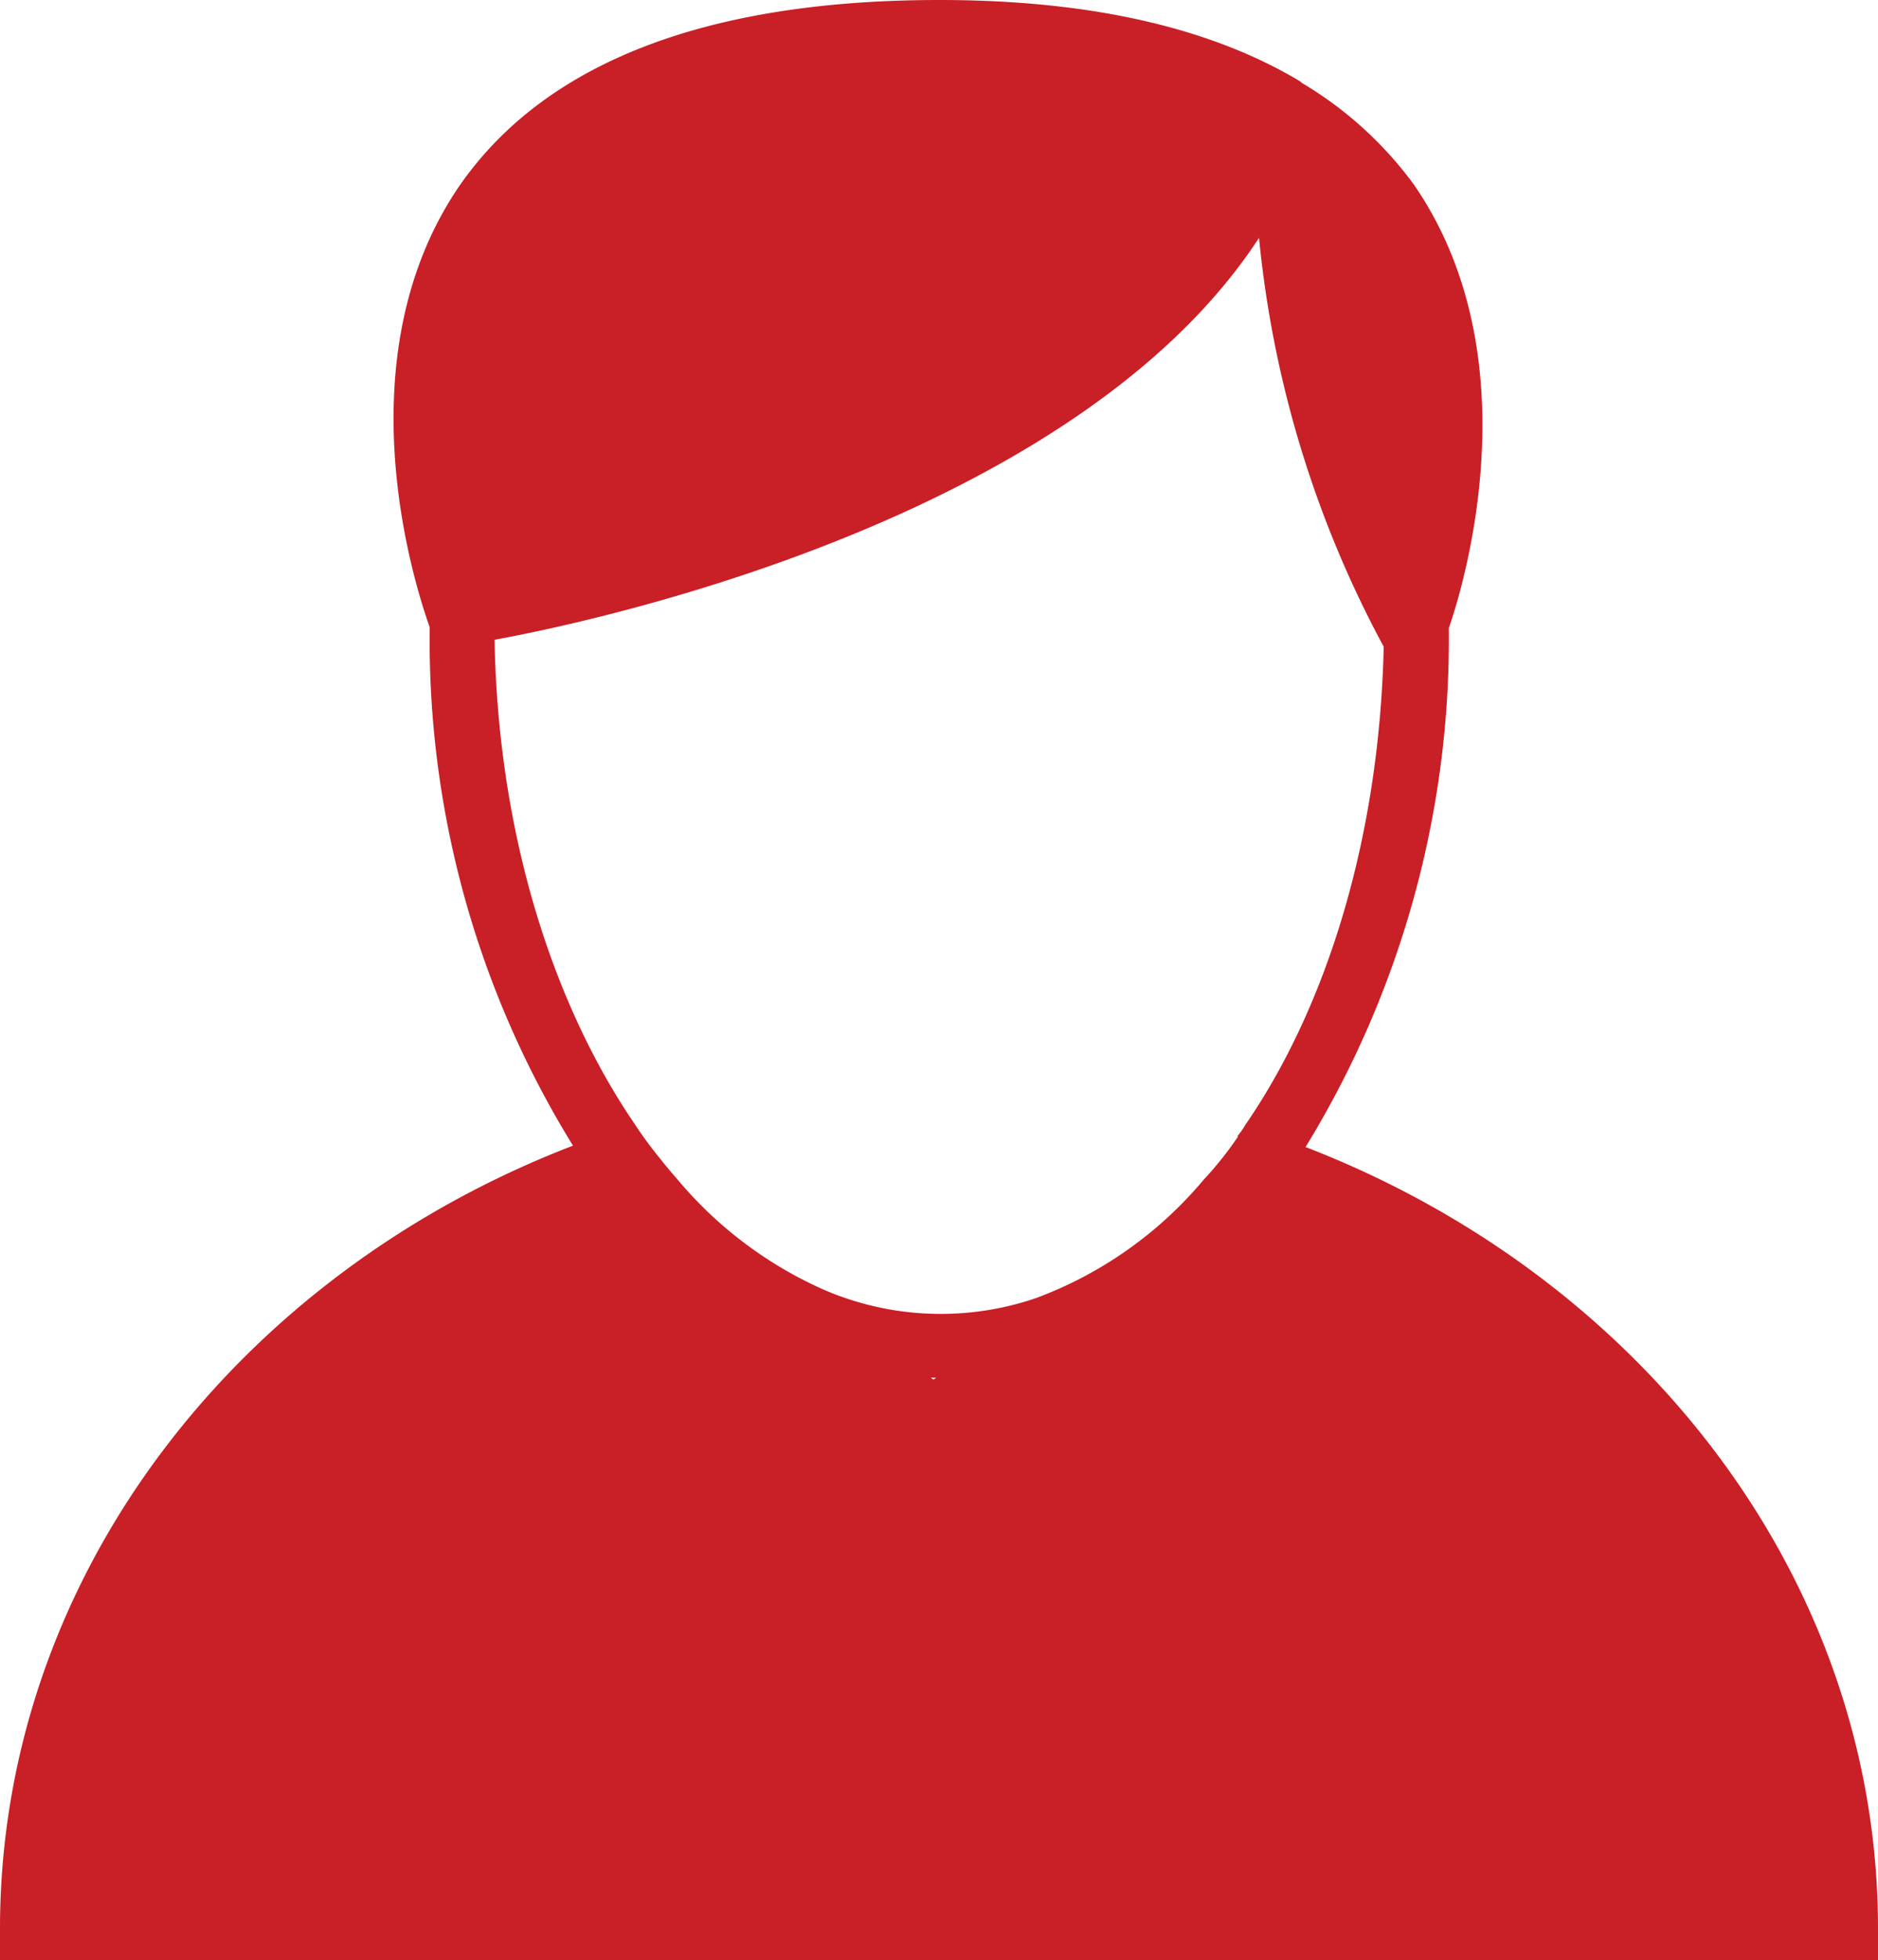 <svg id="katman_1" data-name="katman 1" xmlns="http://www.w3.org/2000/svg" viewBox="0 0 67.78 70.72">
  <defs>
    <style>
      .cls-1 {
        fill: #c91f26;
      }
    </style>
  </defs>
  <title>persone</title>
  <path class="cls-1" d="M47.12,41.38a35.05,35.05,0,0,0,5.17-18.72c.5-1.44,3.07-9.72-1.26-16A13.62,13.62,0,0,0,47,3l-.1-.08C43.68,1,39.36,0,33.91,0,25.45,0,19.62,2.28,16.55,6.75,12.32,13,15,21.2,15.51,22.63a34.69,34.69,0,0,0,5.17,18.7C8.53,46,0,56.92,0,69.58v1.14H67.78V69.58C67.78,56.94,59.24,46.06,47.12,41.38ZM33.69,49.77l-.1-.07h.2Zm11-8.78a12.49,12.49,0,0,1-1.24,1.56,14.46,14.46,0,0,1-6.06,4.28,10.64,10.64,0,0,1-7.72-.33,14.63,14.63,0,0,1-5.26-4q-.3-.34-.6-.72a14.67,14.67,0,0,1-.91-1.24c-3-4.4-4.93-10.58-5.05-17.46C22.34,22.26,39,18.45,45.44,8.58a39,39,0,0,0,4.5,14.75c-.15,6.77-2,12.91-5,17.26A2.7,2.7,0,0,1,44.65,41Z"/>
</svg>
